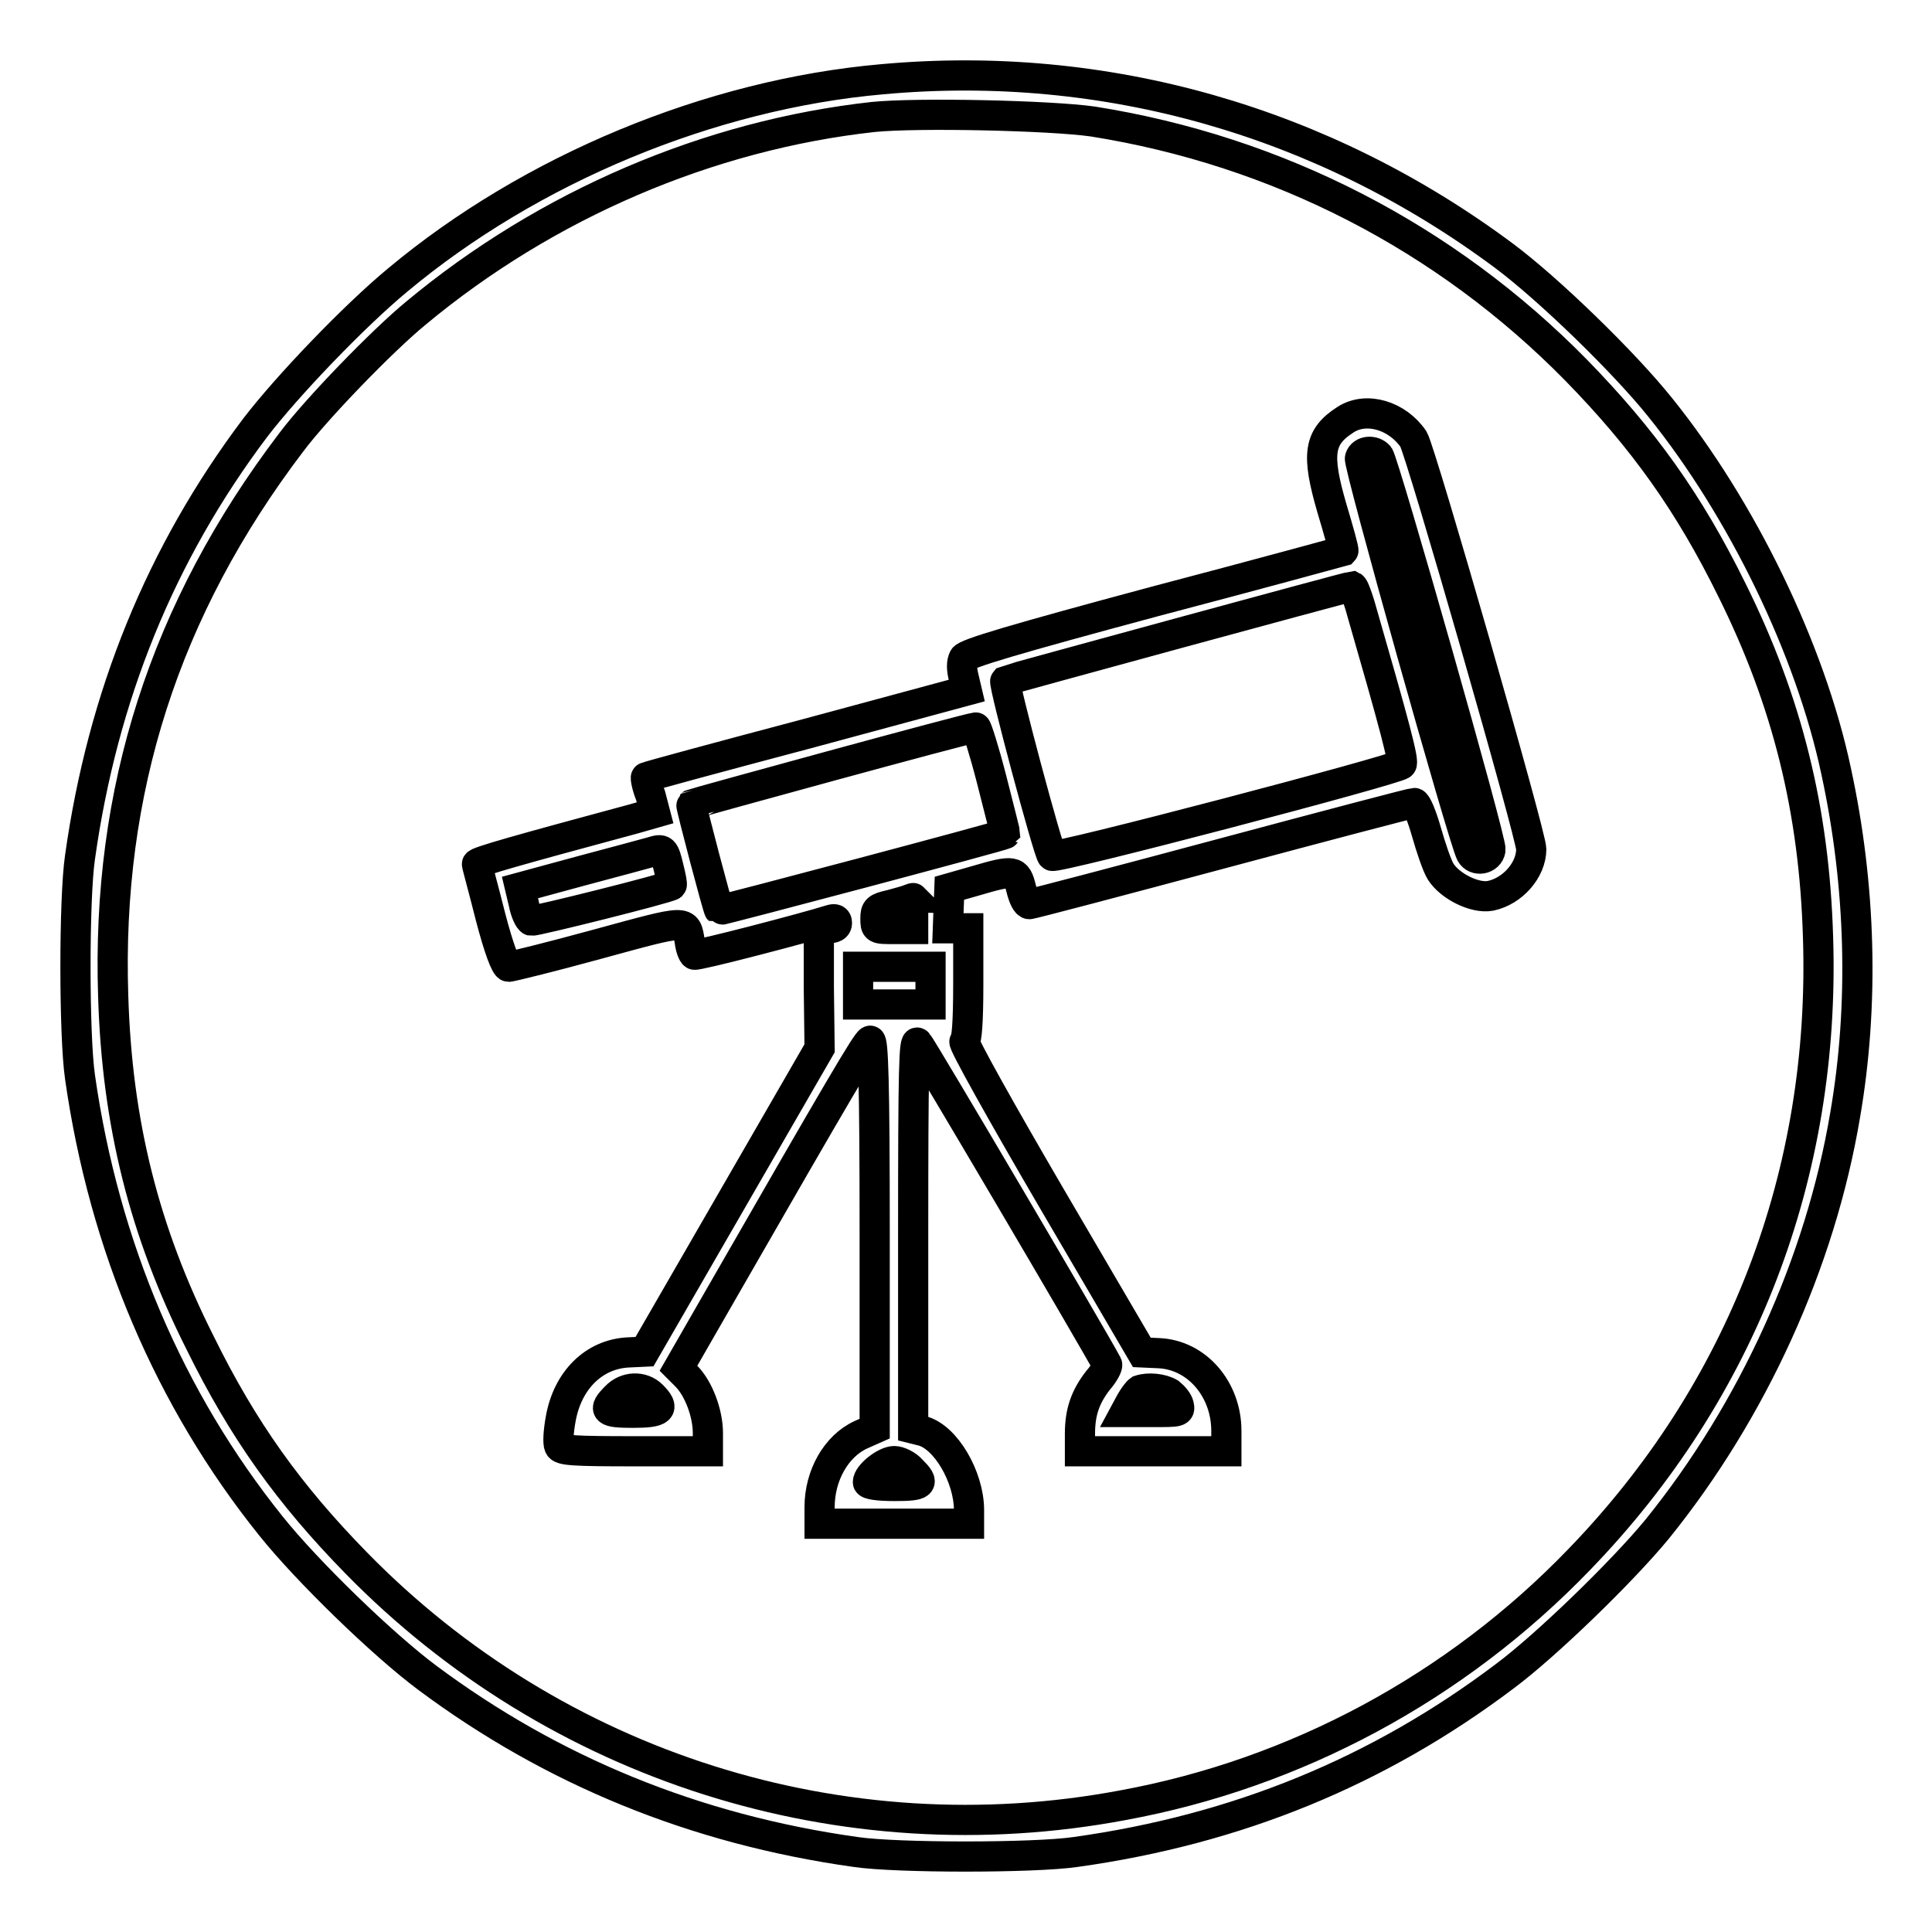 <?xml version="1.0" encoding="utf-8"?>
<!-- Svg Vector Icons : http://www.onlinewebfonts.com/icon -->
<!DOCTYPE svg PUBLIC "-//W3C//DTD SVG 1.1//EN" "http://www.w3.org/Graphics/SVG/1.1/DTD/svg11.dtd">
<svg version="1.1" xmlns="http://www.w3.org/2000/svg" xmlns:xlink="http://www.w3.org/1999/xlink" x="0px" y="0px" viewBox="0 0 256 256" enable-background="new 0 0 256 256" xml:space="preserve">
<g><g><g><path stroke-width="4" fill-opacity="0" stroke="#000000"  d="M116.9,10.5c-22.8,2-46.6,11.9-64.2,26.6C46.9,41.9,38,51.2,33.8,56.7c-12.5,16.6-20.2,35.5-23.2,56.9c-0.8,5.4-0.8,23.6,0,29.1c3.2,22.5,11.9,42.8,25.3,59.5c4.8,6,14.8,15.7,20.7,20.1c16.5,12.3,35.4,20.1,56.8,23.1c5.4,0.8,23.6,0.8,29.1,0c21.5-3,40.2-10.7,56.9-23.3c5.5-4.1,15.6-13.9,20.2-19.5c12.6-15.6,21.6-35.2,24.9-54.9c2.5-14.5,2.1-30.3-1.2-45.5c-3.4-16.1-12.5-34.8-23.3-48.2c-4.8-6-14.8-15.7-20.7-20.1C175.4,16.1,146.5,7.8,116.9,10.5z M144.8,16.1c24.6,3.9,46.8,15.4,64,32.9c8.9,9.1,15,17.6,20.7,29.2c7.3,14.7,10.9,29.1,11.4,46c1,31.3-10,60.1-31.7,82.5c-16.3,16.9-37.5,28.3-60.4,32.5c-37.2,7-75.2-5.1-101.6-32.1c-8.9-9.1-15-17.6-20.7-29.2C19.1,163.2,15.5,148.8,15,132c-0.9-27.2,6.8-51.3,23.6-73.4c3.3-4.4,12-13.4,16.5-17.1c17.3-14.4,38.8-23.6,60.6-26C121.6,14.9,139.2,15.3,144.8,16.1z"/><path stroke-width="4" fill-opacity="0" stroke="#000000"  d="M178.3,55.6c-3.6,2.3-3.9,4.6-1.8,11.8c0.9,3,1.6,5.5,1.5,5.6c0,0-11.3,3.1-25,6.7c-18.6,5-25,6.9-25.3,7.5c-0.3,0.6-0.3,1.4,0,2.6l0.4,1.7L107,97.2c-11.7,3.1-21.3,5.7-21.4,5.8c-0.1,0,0.1,1.2,0.6,2.4l0.6,2.3l-2.8,0.8c-15.2,4.1-20.9,5.7-20.8,6c0,0.2,0.9,3.4,1.8,7c1.1,4.2,2,6.6,2.4,6.6c0.3,0,5.6-1.3,11.8-3c12.1-3.3,11.7-3.3,12.2-0.3c0.1,0.8,0.4,1.6,0.6,1.7c0.3,0.2,14.5-3.5,18-4.6c0.6-0.2,0.9-0.1,0.9,0.4c0,0.5-0.4,0.7-1.2,0.7h-1.2l0,7.9l0.1,8L97,159l-11.6,20.1l-2.1,0.1c-4.6,0.2-8.1,3.7-9,8.8c-0.3,1.6-0.4,3.2-0.2,3.6c0.2,0.6,1.8,0.7,10,0.7h9.7v-2.4c0-2.6-1.2-5.9-2.9-7.6l-1-1l5.4-9.4c16.2-28.2,19.5-33.8,20-34c0.4-0.1,0.6,5.2,0.6,25.6l0,25.8l-1.8,0.8c-3.3,1.5-5.5,5.4-5.5,9.6v2.2h9.9h9.9v-1.8c0-4.4-3.1-9.7-6.2-10.5l-1.2-0.3v-25.9c0-21.8,0.1-25.8,0.6-25.2c0.5,0.5,23.3,39.2,25.1,42.6c0.1,0.2-0.4,1.2-1.2,2.1c-1.7,2.2-2.4,4.2-2.4,7.1v2.3h9.7h9.7v-2.7c0-5.5-3.9-10.1-9-10.3l-2.2-0.1l-12-20.5c-6.6-11.3-11.8-20.6-11.5-20.7c0.3-0.1,0.5-2.6,0.5-7.5V123H127h-1.4l0.1-2.7l0.1-2.6l3.5-1c5.1-1.5,5.4-1.4,6,1c0.3,1.2,0.7,2.1,1.1,2.1c0.3,0,11.7-3,25.5-6.7s25.2-6.7,25.5-6.7s1,1.7,1.6,3.8c0.6,2.1,1.4,4.5,1.9,5.3c1.2,1.9,4.5,3.6,6.6,3.2c2.9-0.6,5.4-3.4,5.4-6.2c0-1.8-14.6-52.6-15.6-54.3C185.2,55.1,181.1,53.8,178.3,55.6z M182.7,60.4c0.7,0.9,15,51.1,14.8,52.2c-0.2,1.3-2,1.6-2.6,0.5c-1-1.9-15-51.7-14.7-52.4C180.5,59.7,182,59.6,182.7,60.4z M180.2,80.2c4.7,16.3,5.9,20.8,5.5,21.1c-0.7,0.7-46,12.6-46.3,12.1c-0.5-0.5-6.5-22.9-6.2-23.2c0.2-0.1,45.2-12.4,46-12.5C179.4,77.8,179.8,78.9,180.2,80.2z M131.4,103.3c1,3.9,1.8,7.1,1.8,7.2c-0.1,0.2-37.8,10.2-37.9,10.1c-0.2-0.2-3.8-13.9-3.7-14c0.1-0.1,36.9-10.2,37.7-10.2C129.4,96.3,130.4,99.4,131.4,103.3z M88.6,115c0.3,1.2,0.5,2.2,0.4,2.3c-0.5,0.4-18.1,4.8-18.6,4.7c-0.3-0.1-0.8-1.2-1-2.3l-0.5-2.1l8.1-2.2c4.5-1.2,8.6-2.3,9.3-2.5C87.9,112.4,88,112.5,88.6,115z M121,121v2.1h-2.5c-2.5,0-2.5,0-2.5-1.4c0-1.2,0.2-1.4,2-1.8c1.1-0.3,2.2-0.6,2.4-0.7c0.3-0.1,0.5-0.2,0.6-0.2C120.9,118.9,121,119.8,121,121z M123.3,130.6v2.5h-4.8h-4.8v-2.5v-2.5h4.8h4.8L123.3,130.6L123.3,130.6z M86.4,184.9c1.8,1.8,1.2,2.3-2.5,2.3s-4.1-0.3-2.3-2.1C82.9,183.7,85.1,183.6,86.4,184.9z M155,184.6c0.5,0.4,1.1,1.1,1.2,1.6c0.2,0.9,0,0.9-3.4,0.9h-3.7l0.7-1.3c0.4-0.7,0.9-1.4,1.2-1.6C152.2,183.8,154,184,155,184.6z M120.8,194.8c1.8,1.8,1.5,2.1-2.3,2.1c-2.1,0-3.5-0.2-3.5-0.5c0-1,2.3-2.8,3.5-2.8C119.1,193.6,120.2,194.1,120.8,194.8z"/></g></g></g>
</svg>